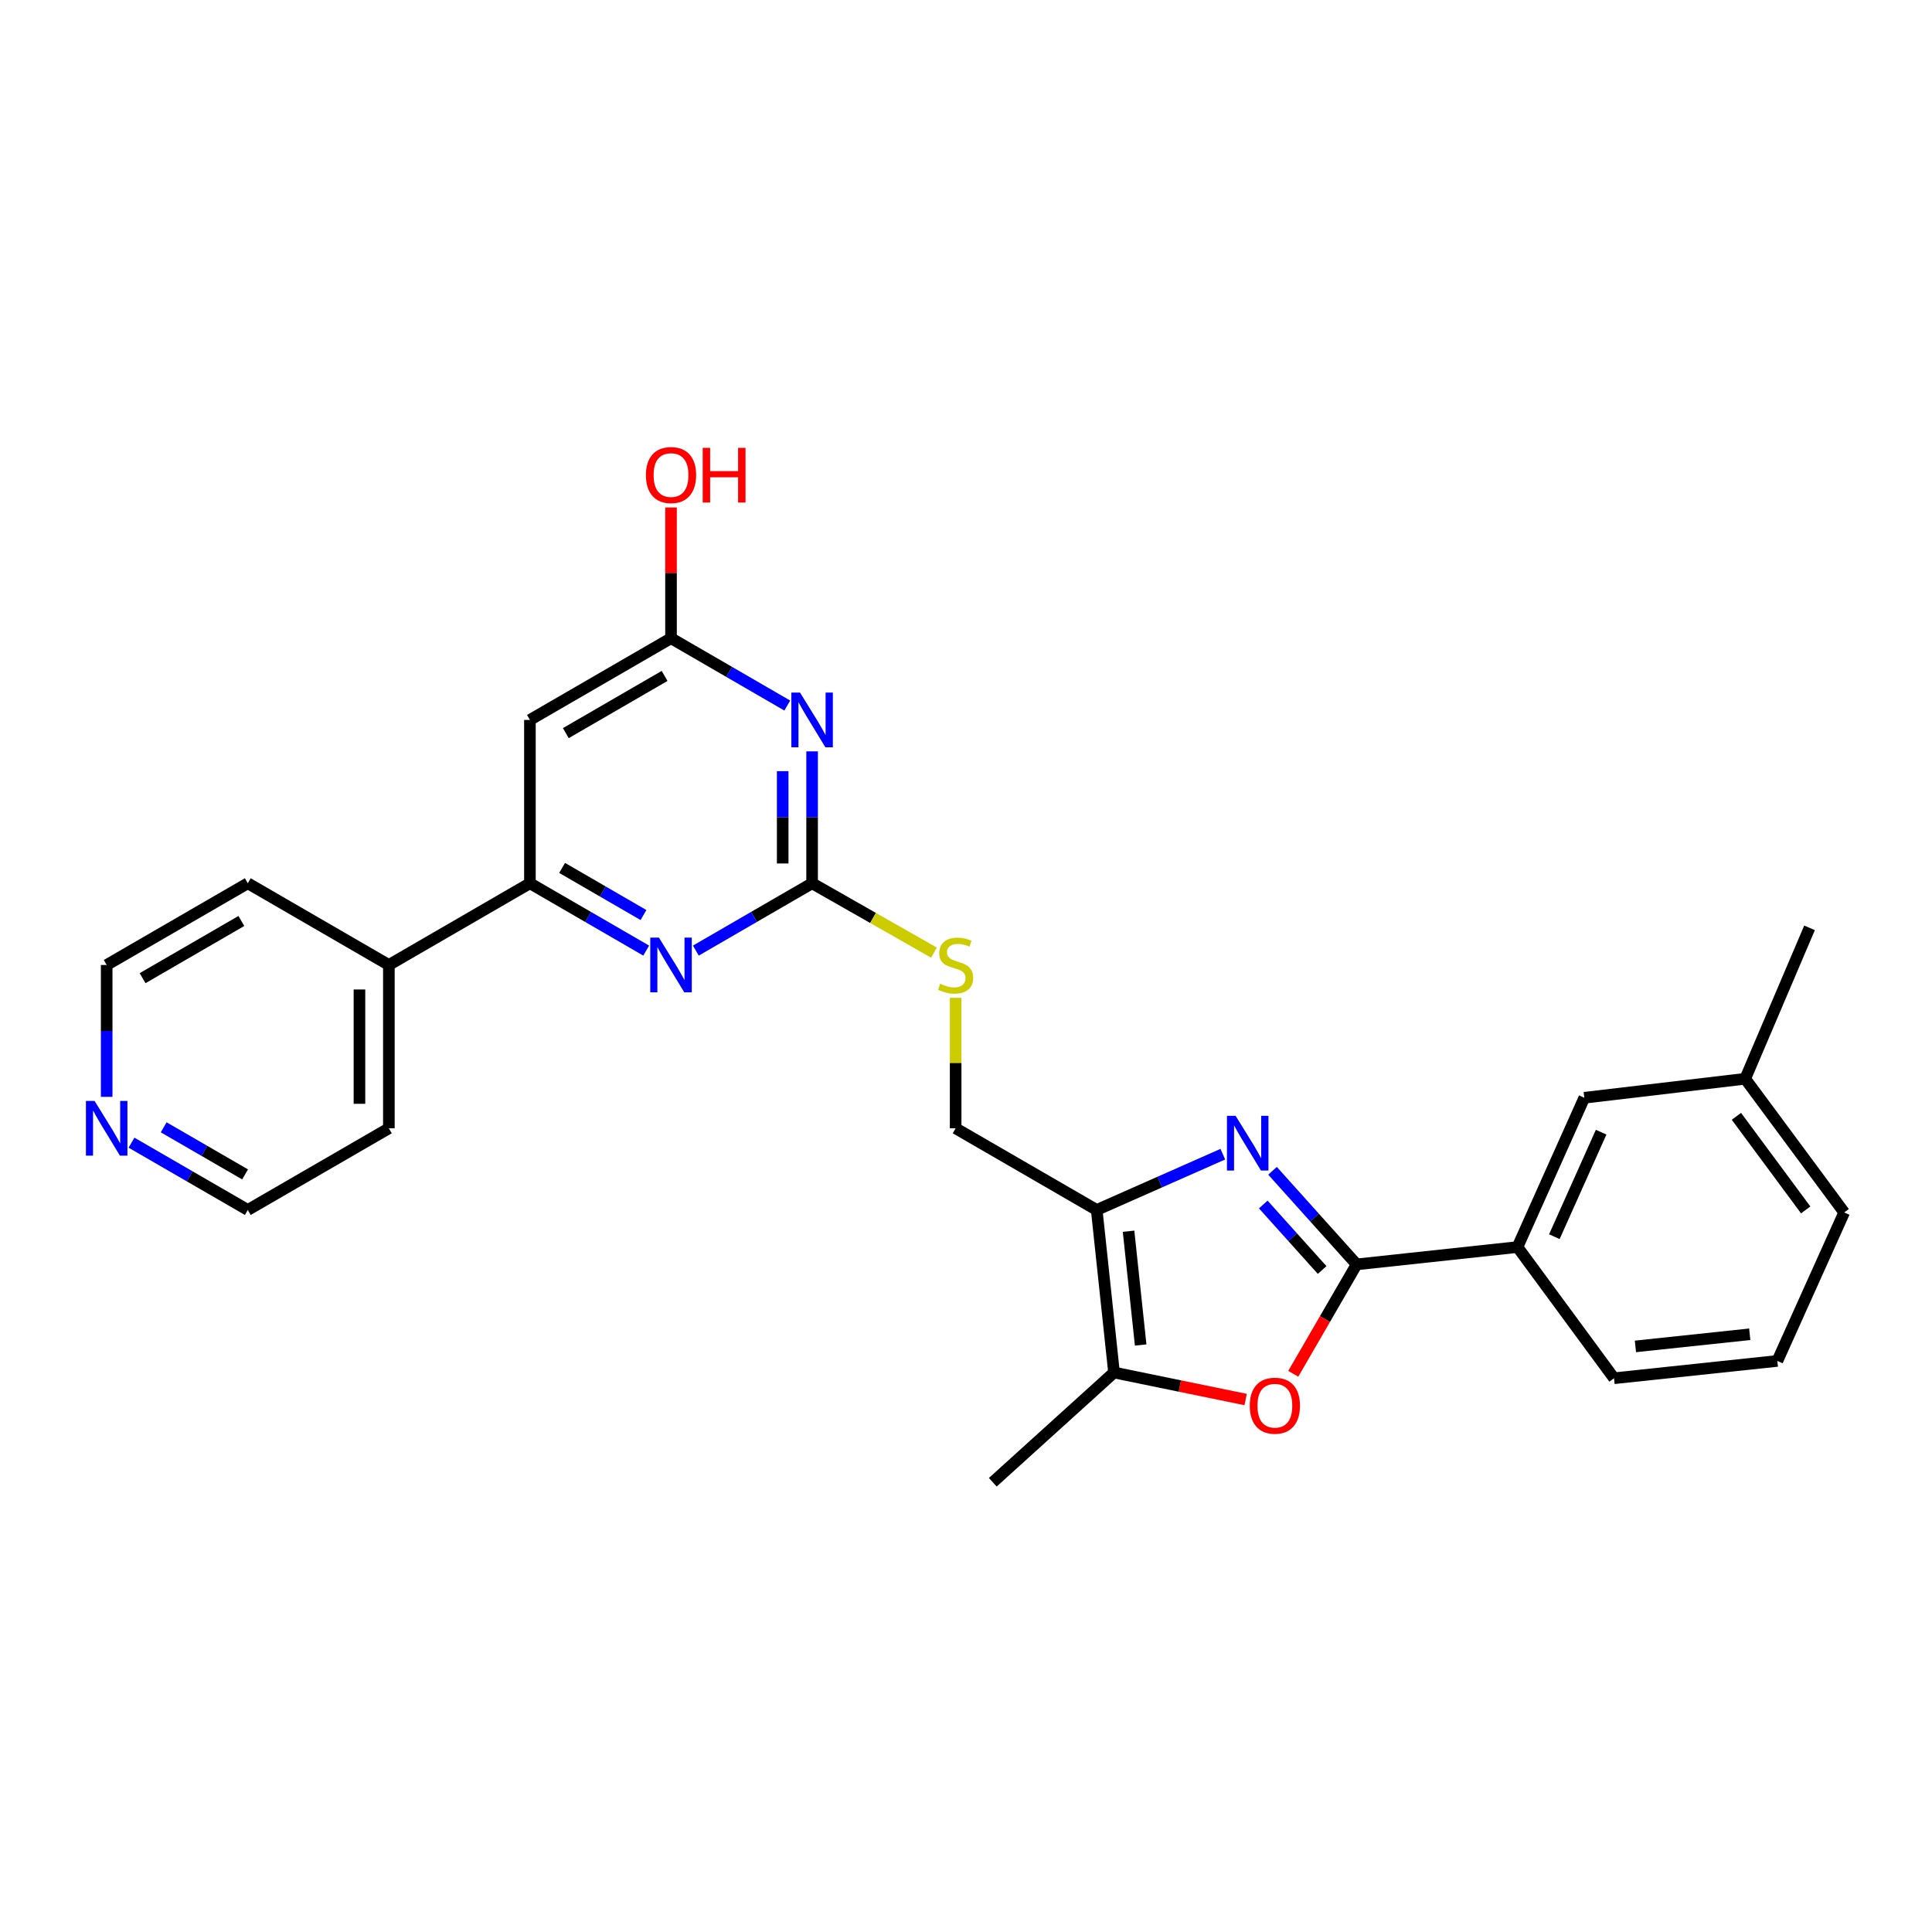 <?xml version='1.0' encoding='iso-8859-1'?>
<svg version='1.1' baseProfile='full'
              xmlns='http://www.w3.org/2000/svg'
                      xmlns:rdkit='http://www.rdkit.org/xml'
                      xmlns:xlink='http://www.w3.org/1999/xlink'
                  xml:space='preserve'
width='1000px' height='1000px' viewBox='0 0 1000 1000'>
<!-- END OF HEADER -->
<rect style='opacity:1.0;fill:#FFFFFF;stroke:none' width='1000' height='1000' x='0' y='0'> </rect>
<path class='bond-0' d='M 658.656,606.003 L 680.421,630.224' style='fill:none;fill-rule:evenodd;stroke:#0000FF;stroke-width:6px;stroke-linecap:butt;stroke-linejoin:miter;stroke-opacity:1' />
<path class='bond-0' d='M 680.421,630.224 L 702.187,654.445' style='fill:none;fill-rule:evenodd;stroke:#000000;stroke-width:6px;stroke-linecap:butt;stroke-linejoin:miter;stroke-opacity:1' />
<path class='bond-0' d='M 653.861,623.445 L 669.098,640.4' style='fill:none;fill-rule:evenodd;stroke:#0000FF;stroke-width:6px;stroke-linecap:butt;stroke-linejoin:miter;stroke-opacity:1' />
<path class='bond-0' d='M 669.098,640.4 L 684.334,657.355' style='fill:none;fill-rule:evenodd;stroke:#000000;stroke-width:6px;stroke-linecap:butt;stroke-linejoin:miter;stroke-opacity:1' />
<path class='bond-1' d='M 632.93,597.4 L 600.293,611.836' style='fill:none;fill-rule:evenodd;stroke:#0000FF;stroke-width:6px;stroke-linecap:butt;stroke-linejoin:miter;stroke-opacity:1' />
<path class='bond-1' d='M 600.293,611.836 L 567.656,626.272' style='fill:none;fill-rule:evenodd;stroke:#000000;stroke-width:6px;stroke-linecap:butt;stroke-linejoin:miter;stroke-opacity:1' />
<path class='bond-3' d='M 702.187,654.445 L 685.788,682.76' style='fill:none;fill-rule:evenodd;stroke:#000000;stroke-width:6px;stroke-linecap:butt;stroke-linejoin:miter;stroke-opacity:1' />
<path class='bond-3' d='M 685.788,682.76 L 669.389,711.074' style='fill:none;fill-rule:evenodd;stroke:#FF0000;stroke-width:6px;stroke-linecap:butt;stroke-linejoin:miter;stroke-opacity:1' />
<path class='bond-10' d='M 702.187,654.445 L 785.447,645.48' style='fill:none;fill-rule:evenodd;stroke:#000000;stroke-width:6px;stroke-linecap:butt;stroke-linejoin:miter;stroke-opacity:1' />
<path class='bond-5' d='M 567.656,626.272 L 576.613,710.403' style='fill:none;fill-rule:evenodd;stroke:#000000;stroke-width:6px;stroke-linecap:butt;stroke-linejoin:miter;stroke-opacity:1' />
<path class='bond-5' d='M 584.138,637.28 L 590.408,696.172' style='fill:none;fill-rule:evenodd;stroke:#000000;stroke-width:6px;stroke-linecap:butt;stroke-linejoin:miter;stroke-opacity:1' />
<path class='bond-12' d='M 567.656,626.272 L 494.639,584.008' style='fill:none;fill-rule:evenodd;stroke:#000000;stroke-width:6px;stroke-linecap:butt;stroke-linejoin:miter;stroke-opacity:1' />
<path class='bond-2' d='M 420.345,388.91 L 420.345,423.042' style='fill:none;fill-rule:evenodd;stroke:#0000FF;stroke-width:6px;stroke-linecap:butt;stroke-linejoin:miter;stroke-opacity:1' />
<path class='bond-2' d='M 420.345,423.042 L 420.345,457.173' style='fill:none;fill-rule:evenodd;stroke:#000000;stroke-width:6px;stroke-linecap:butt;stroke-linejoin:miter;stroke-opacity:1' />
<path class='bond-2' d='M 405.12,399.15 L 405.12,423.042' style='fill:none;fill-rule:evenodd;stroke:#0000FF;stroke-width:6px;stroke-linecap:butt;stroke-linejoin:miter;stroke-opacity:1' />
<path class='bond-2' d='M 405.12,423.042 L 405.12,446.934' style='fill:none;fill-rule:evenodd;stroke:#000000;stroke-width:6px;stroke-linecap:butt;stroke-linejoin:miter;stroke-opacity:1' />
<path class='bond-9' d='M 407.495,365.194 L 377.407,347.766' style='fill:none;fill-rule:evenodd;stroke:#0000FF;stroke-width:6px;stroke-linecap:butt;stroke-linejoin:miter;stroke-opacity:1' />
<path class='bond-9' d='M 377.407,347.766 L 347.319,330.339' style='fill:none;fill-rule:evenodd;stroke:#000000;stroke-width:6px;stroke-linecap:butt;stroke-linejoin:miter;stroke-opacity:1' />
<path class='bond-27' d='M 644.747,724.398 L 610.68,717.4' style='fill:none;fill-rule:evenodd;stroke:#FF0000;stroke-width:6px;stroke-linecap:butt;stroke-linejoin:miter;stroke-opacity:1' />
<path class='bond-27' d='M 610.68,717.4 L 576.613,710.403' style='fill:none;fill-rule:evenodd;stroke:#000000;stroke-width:6px;stroke-linecap:butt;stroke-linejoin:miter;stroke-opacity:1' />
<path class='bond-4' d='M 420.345,457.173 L 451.883,475.129' style='fill:none;fill-rule:evenodd;stroke:#000000;stroke-width:6px;stroke-linecap:butt;stroke-linejoin:miter;stroke-opacity:1' />
<path class='bond-4' d='M 451.883,475.129 L 483.421,493.085' style='fill:none;fill-rule:evenodd;stroke:#CCCC00;stroke-width:6px;stroke-linecap:butt;stroke-linejoin:miter;stroke-opacity:1' />
<path class='bond-6' d='M 420.345,457.173 L 390.257,474.601' style='fill:none;fill-rule:evenodd;stroke:#000000;stroke-width:6px;stroke-linecap:butt;stroke-linejoin:miter;stroke-opacity:1' />
<path class='bond-6' d='M 390.257,474.601 L 360.169,492.029' style='fill:none;fill-rule:evenodd;stroke:#0000FF;stroke-width:6px;stroke-linecap:butt;stroke-linejoin:miter;stroke-opacity:1' />
<path class='bond-18' d='M 576.613,710.403 L 513.864,767.215' style='fill:none;fill-rule:evenodd;stroke:#000000;stroke-width:6px;stroke-linecap:butt;stroke-linejoin:miter;stroke-opacity:1' />
<path class='bond-7' d='M 334.469,492.029 L 304.377,474.601' style='fill:none;fill-rule:evenodd;stroke:#0000FF;stroke-width:6px;stroke-linecap:butt;stroke-linejoin:miter;stroke-opacity:1' />
<path class='bond-7' d='M 304.377,474.601 L 274.285,457.173' style='fill:none;fill-rule:evenodd;stroke:#000000;stroke-width:6px;stroke-linecap:butt;stroke-linejoin:miter;stroke-opacity:1' />
<path class='bond-7' d='M 333.071,473.627 L 312.007,461.427' style='fill:none;fill-rule:evenodd;stroke:#0000FF;stroke-width:6px;stroke-linecap:butt;stroke-linejoin:miter;stroke-opacity:1' />
<path class='bond-7' d='M 312.007,461.427 L 290.943,449.228' style='fill:none;fill-rule:evenodd;stroke:#000000;stroke-width:6px;stroke-linecap:butt;stroke-linejoin:miter;stroke-opacity:1' />
<path class='bond-8' d='M 274.285,457.173 L 274.285,372.637' style='fill:none;fill-rule:evenodd;stroke:#000000;stroke-width:6px;stroke-linecap:butt;stroke-linejoin:miter;stroke-opacity:1' />
<path class='bond-14' d='M 274.285,457.173 L 201.277,499.471' style='fill:none;fill-rule:evenodd;stroke:#000000;stroke-width:6px;stroke-linecap:butt;stroke-linejoin:miter;stroke-opacity:1' />
<path class='bond-29' d='M 274.285,372.637 L 347.319,330.339' style='fill:none;fill-rule:evenodd;stroke:#000000;stroke-width:6px;stroke-linecap:butt;stroke-linejoin:miter;stroke-opacity:1' />
<path class='bond-29' d='M 292.87,379.466 L 343.994,349.858' style='fill:none;fill-rule:evenodd;stroke:#000000;stroke-width:6px;stroke-linecap:butt;stroke-linejoin:miter;stroke-opacity:1' />
<path class='bond-16' d='M 347.319,330.339 L 347.319,296.507' style='fill:none;fill-rule:evenodd;stroke:#000000;stroke-width:6px;stroke-linecap:butt;stroke-linejoin:miter;stroke-opacity:1' />
<path class='bond-16' d='M 347.319,296.507 L 347.319,262.675' style='fill:none;fill-rule:evenodd;stroke:#FF0000;stroke-width:6px;stroke-linecap:butt;stroke-linejoin:miter;stroke-opacity:1' />
<path class='bond-13' d='M 785.447,645.48 L 820.039,568.2' style='fill:none;fill-rule:evenodd;stroke:#000000;stroke-width:6px;stroke-linecap:butt;stroke-linejoin:miter;stroke-opacity:1' />
<path class='bond-13' d='M 804.531,640.108 L 828.746,586.012' style='fill:none;fill-rule:evenodd;stroke:#000000;stroke-width:6px;stroke-linecap:butt;stroke-linejoin:miter;stroke-opacity:1' />
<path class='bond-19' d='M 785.447,645.48 L 835.416,713.38' style='fill:none;fill-rule:evenodd;stroke:#000000;stroke-width:6px;stroke-linecap:butt;stroke-linejoin:miter;stroke-opacity:1' />
<path class='bond-11' d='M 494.639,516.465 L 494.639,550.236' style='fill:none;fill-rule:evenodd;stroke:#CCCC00;stroke-width:6px;stroke-linecap:butt;stroke-linejoin:miter;stroke-opacity:1' />
<path class='bond-11' d='M 494.639,550.236 L 494.639,584.008' style='fill:none;fill-rule:evenodd;stroke:#000000;stroke-width:6px;stroke-linecap:butt;stroke-linejoin:miter;stroke-opacity:1' />
<path class='bond-17' d='M 820.039,568.2 L 903.316,558.372' style='fill:none;fill-rule:evenodd;stroke:#000000;stroke-width:6px;stroke-linecap:butt;stroke-linejoin:miter;stroke-opacity:1' />
<path class='bond-23' d='M 201.277,499.471 L 128.259,457.173' style='fill:none;fill-rule:evenodd;stroke:#000000;stroke-width:6px;stroke-linecap:butt;stroke-linejoin:miter;stroke-opacity:1' />
<path class='bond-24' d='M 201.277,499.471 L 201.277,584.008' style='fill:none;fill-rule:evenodd;stroke:#000000;stroke-width:6px;stroke-linecap:butt;stroke-linejoin:miter;stroke-opacity:1' />
<path class='bond-24' d='M 186.052,512.152 L 186.052,571.328' style='fill:none;fill-rule:evenodd;stroke:#000000;stroke-width:6px;stroke-linecap:butt;stroke-linejoin:miter;stroke-opacity:1' />
<path class='bond-15' d='M 68.067,591.443 L 98.163,608.858' style='fill:none;fill-rule:evenodd;stroke:#0000FF;stroke-width:6px;stroke-linecap:butt;stroke-linejoin:miter;stroke-opacity:1' />
<path class='bond-15' d='M 98.163,608.858 L 128.259,626.272' style='fill:none;fill-rule:evenodd;stroke:#000000;stroke-width:6px;stroke-linecap:butt;stroke-linejoin:miter;stroke-opacity:1' />
<path class='bond-15' d='M 84.72,583.49 L 105.788,595.68' style='fill:none;fill-rule:evenodd;stroke:#0000FF;stroke-width:6px;stroke-linecap:butt;stroke-linejoin:miter;stroke-opacity:1' />
<path class='bond-15' d='M 105.788,595.68 L 126.855,607.871' style='fill:none;fill-rule:evenodd;stroke:#000000;stroke-width:6px;stroke-linecap:butt;stroke-linejoin:miter;stroke-opacity:1' />
<path class='bond-30' d='M 55.217,567.735 L 55.217,533.603' style='fill:none;fill-rule:evenodd;stroke:#0000FF;stroke-width:6px;stroke-linecap:butt;stroke-linejoin:miter;stroke-opacity:1' />
<path class='bond-30' d='M 55.217,533.603 L 55.217,499.471' style='fill:none;fill-rule:evenodd;stroke:#000000;stroke-width:6px;stroke-linecap:butt;stroke-linejoin:miter;stroke-opacity:1' />
<path class='bond-26' d='M 903.316,558.372 L 936.615,480.247' style='fill:none;fill-rule:evenodd;stroke:#000000;stroke-width:6px;stroke-linecap:butt;stroke-linejoin:miter;stroke-opacity:1' />
<path class='bond-28' d='M 903.316,558.372 L 954.545,627.566' style='fill:none;fill-rule:evenodd;stroke:#000000;stroke-width:6px;stroke-linecap:butt;stroke-linejoin:miter;stroke-opacity:1' />
<path class='bond-28' d='M 898.765,577.81 L 934.625,626.246' style='fill:none;fill-rule:evenodd;stroke:#000000;stroke-width:6px;stroke-linecap:butt;stroke-linejoin:miter;stroke-opacity:1' />
<path class='bond-20' d='M 835.416,713.38 L 919.953,704.415' style='fill:none;fill-rule:evenodd;stroke:#000000;stroke-width:6px;stroke-linecap:butt;stroke-linejoin:miter;stroke-opacity:1' />
<path class='bond-20' d='M 846.491,696.896 L 905.667,690.62' style='fill:none;fill-rule:evenodd;stroke:#000000;stroke-width:6px;stroke-linecap:butt;stroke-linejoin:miter;stroke-opacity:1' />
<path class='bond-25' d='M 919.953,704.415 L 954.545,627.566' style='fill:none;fill-rule:evenodd;stroke:#000000;stroke-width:6px;stroke-linecap:butt;stroke-linejoin:miter;stroke-opacity:1' />
<path class='bond-21' d='M 55.217,499.471 L 128.259,457.173' style='fill:none;fill-rule:evenodd;stroke:#000000;stroke-width:6px;stroke-linecap:butt;stroke-linejoin:miter;stroke-opacity:1' />
<path class='bond-21' d='M 73.803,506.301 L 124.932,476.693' style='fill:none;fill-rule:evenodd;stroke:#000000;stroke-width:6px;stroke-linecap:butt;stroke-linejoin:miter;stroke-opacity:1' />
<path class='bond-22' d='M 128.259,626.272 L 201.277,584.008' style='fill:none;fill-rule:evenodd;stroke:#000000;stroke-width:6px;stroke-linecap:butt;stroke-linejoin:miter;stroke-opacity:1' />
<path  class='atom-0' d='M 639.547 577.545
L 648.827 592.545
Q 649.747 594.025, 651.227 596.705
Q 652.707 599.385, 652.787 599.545
L 652.787 577.545
L 656.547 577.545
L 656.547 605.865
L 652.667 605.865
L 642.707 589.465
Q 641.547 587.545, 640.307 585.345
Q 639.107 583.145, 638.747 582.465
L 638.747 605.865
L 635.067 605.865
L 635.067 577.545
L 639.547 577.545
' fill='#0000FF'/>
<path  class='atom-3' d='M 414.085 358.477
L 423.365 373.477
Q 424.285 374.957, 425.765 377.637
Q 427.245 380.317, 427.325 380.477
L 427.325 358.477
L 431.085 358.477
L 431.085 386.797
L 427.205 386.797
L 417.245 370.397
Q 416.085 368.477, 414.845 366.277
Q 413.645 364.077, 413.285 363.397
L 413.285 386.797
L 409.605 386.797
L 409.605 358.477
L 414.085 358.477
' fill='#0000FF'/>
<path  class='atom-4' d='M 646.872 727.585
Q 646.872 720.785, 650.232 716.985
Q 653.592 713.185, 659.872 713.185
Q 666.152 713.185, 669.512 716.985
Q 672.872 720.785, 672.872 727.585
Q 672.872 734.465, 669.472 738.385
Q 666.072 742.265, 659.872 742.265
Q 653.632 742.265, 650.232 738.385
Q 646.872 734.505, 646.872 727.585
M 659.872 739.065
Q 664.192 739.065, 666.512 736.185
Q 668.872 733.265, 668.872 727.585
Q 668.872 722.025, 666.512 719.225
Q 664.192 716.385, 659.872 716.385
Q 655.552 716.385, 653.192 719.185
Q 650.872 721.985, 650.872 727.585
Q 650.872 733.305, 653.192 736.185
Q 655.552 739.065, 659.872 739.065
' fill='#FF0000'/>
<path  class='atom-7' d='M 341.059 485.311
L 350.339 500.311
Q 351.259 501.791, 352.739 504.471
Q 354.219 507.151, 354.299 507.311
L 354.299 485.311
L 358.059 485.311
L 358.059 513.631
L 354.179 513.631
L 344.219 497.231
Q 343.059 495.311, 341.819 493.111
Q 340.619 490.911, 340.259 490.231
L 340.259 513.631
L 336.579 513.631
L 336.579 485.311
L 341.059 485.311
' fill='#0000FF'/>
<path  class='atom-12' d='M 486.639 509.191
Q 486.959 509.311, 488.279 509.871
Q 489.599 510.431, 491.039 510.791
Q 492.519 511.111, 493.959 511.111
Q 496.639 511.111, 498.199 509.831
Q 499.759 508.511, 499.759 506.231
Q 499.759 504.671, 498.959 503.711
Q 498.199 502.751, 496.999 502.231
Q 495.799 501.711, 493.799 501.111
Q 491.279 500.351, 489.759 499.631
Q 488.279 498.911, 487.199 497.391
Q 486.159 495.871, 486.159 493.311
Q 486.159 489.751, 488.559 487.551
Q 490.999 485.351, 495.799 485.351
Q 499.079 485.351, 502.799 486.911
L 501.879 489.991
Q 498.479 488.591, 495.919 488.591
Q 493.159 488.591, 491.639 489.751
Q 490.119 490.871, 490.159 492.831
Q 490.159 494.351, 490.919 495.271
Q 491.719 496.191, 492.839 496.711
Q 493.999 497.231, 495.919 497.831
Q 498.479 498.631, 499.999 499.431
Q 501.519 500.231, 502.599 501.871
Q 503.719 503.471, 503.719 506.231
Q 503.719 510.151, 501.079 512.271
Q 498.479 514.351, 494.119 514.351
Q 491.599 514.351, 489.679 513.791
Q 487.799 513.271, 485.559 512.351
L 486.639 509.191
' fill='#CCCC00'/>
<path  class='atom-16' d='M 48.957 569.848
L 58.237 584.848
Q 59.157 586.328, 60.637 589.008
Q 62.117 591.688, 62.197 591.848
L 62.197 569.848
L 65.957 569.848
L 65.957 598.168
L 62.077 598.168
L 52.117 581.768
Q 50.957 579.848, 49.717 577.648
Q 48.517 575.448, 48.157 574.768
L 48.157 598.168
L 44.477 598.168
L 44.477 569.848
L 48.957 569.848
' fill='#0000FF'/>
<path  class='atom-17' d='M 334.319 245.882
Q 334.319 239.082, 337.679 235.282
Q 341.039 231.482, 347.319 231.482
Q 353.599 231.482, 356.959 235.282
Q 360.319 239.082, 360.319 245.882
Q 360.319 252.762, 356.919 256.682
Q 353.519 260.562, 347.319 260.562
Q 341.079 260.562, 337.679 256.682
Q 334.319 252.802, 334.319 245.882
M 347.319 257.362
Q 351.639 257.362, 353.959 254.482
Q 356.319 251.562, 356.319 245.882
Q 356.319 240.322, 353.959 237.522
Q 351.639 234.682, 347.319 234.682
Q 342.999 234.682, 340.639 237.482
Q 338.319 240.282, 338.319 245.882
Q 338.319 251.602, 340.639 254.482
Q 342.999 257.362, 347.319 257.362
' fill='#FF0000'/>
<path  class='atom-17' d='M 363.719 231.802
L 367.559 231.802
L 367.559 243.842
L 382.039 243.842
L 382.039 231.802
L 385.879 231.802
L 385.879 260.122
L 382.039 260.122
L 382.039 247.042
L 367.559 247.042
L 367.559 260.122
L 363.719 260.122
L 363.719 231.802
' fill='#FF0000'/>
</svg>
